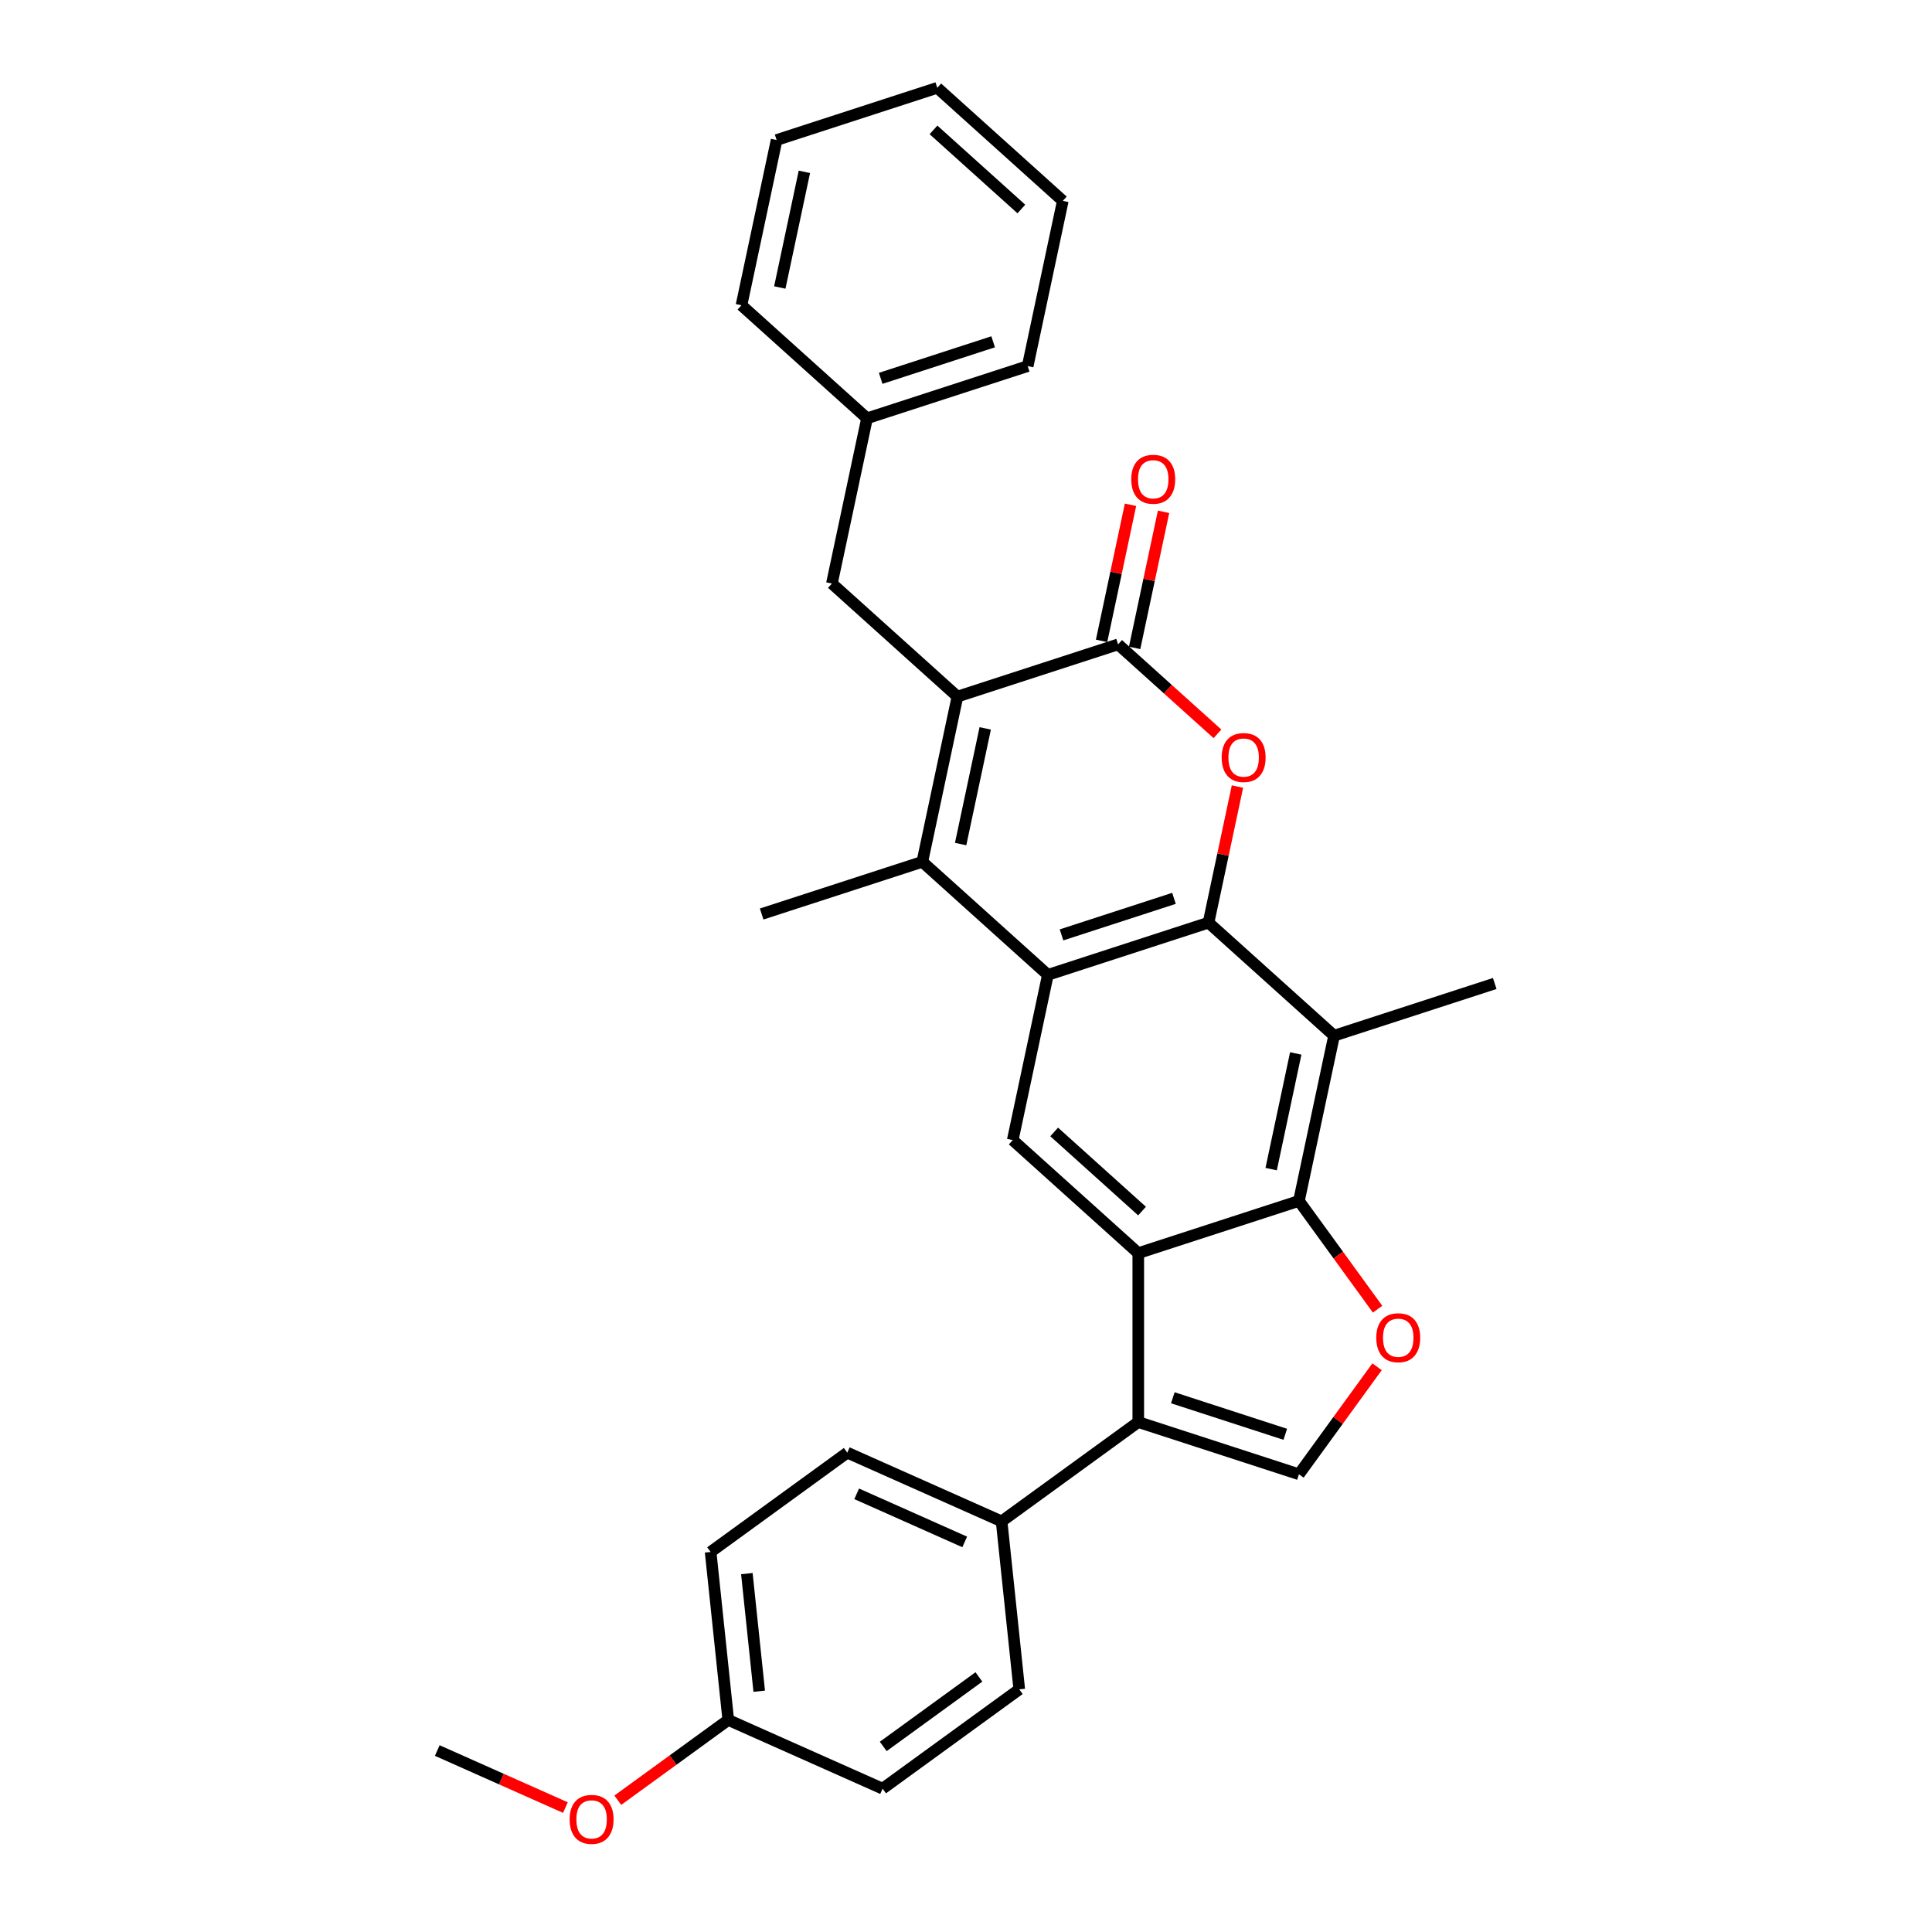 <?xml version='1.0' encoding='iso-8859-1'?>
<svg version='1.1' baseProfile='full'
              xmlns='http://www.w3.org/2000/svg'
                      xmlns:rdkit='http://www.rdkit.org/xml'
                      xmlns:xlink='http://www.w3.org/1999/xlink'
                  xml:space='preserve'
width='1000px' height='1000px' viewBox='0 0 1000 1000'>
<!-- END OF HEADER -->
<rect style='opacity:1.0;fill:#FFFFFF;stroke:none' width='1000' height='1000' x='0' y='0'> </rect>
<path class='bond-0' d='M 625.529,477.563 L 542.369,504.583' style='fill:none;fill-rule:evenodd;stroke:#000000;stroke-width:6px;stroke-linecap:butt;stroke-linejoin:miter;stroke-opacity:1' />
<path class='bond-0' d='M 607.651,464.984 L 549.439,483.898' style='fill:none;fill-rule:evenodd;stroke:#000000;stroke-width:6px;stroke-linecap:butt;stroke-linejoin:miter;stroke-opacity:1' />
<path class='bond-4' d='M 625.529,477.563 L 633.015,442.345' style='fill:none;fill-rule:evenodd;stroke:#000000;stroke-width:6px;stroke-linecap:butt;stroke-linejoin:miter;stroke-opacity:1' />
<path class='bond-4' d='M 633.015,442.345 L 640.501,407.127' style='fill:none;fill-rule:evenodd;stroke:#FF0000;stroke-width:6px;stroke-linecap:butt;stroke-linejoin:miter;stroke-opacity:1' />
<path class='bond-8' d='M 625.529,477.563 L 690.509,536.071' style='fill:none;fill-rule:evenodd;stroke:#000000;stroke-width:6px;stroke-linecap:butt;stroke-linejoin:miter;stroke-opacity:1' />
<path class='bond-3' d='M 542.369,504.583 L 477.39,446.075' style='fill:none;fill-rule:evenodd;stroke:#000000;stroke-width:6px;stroke-linecap:butt;stroke-linejoin:miter;stroke-opacity:1' />
<path class='bond-11' d='M 542.369,504.583 L 524.19,590.111' style='fill:none;fill-rule:evenodd;stroke:#000000;stroke-width:6px;stroke-linecap:butt;stroke-linejoin:miter;stroke-opacity:1' />
<path class='bond-1' d='M 495.569,360.547 L 578.729,333.527' style='fill:none;fill-rule:evenodd;stroke:#000000;stroke-width:6px;stroke-linecap:butt;stroke-linejoin:miter;stroke-opacity:1' />
<path class='bond-13' d='M 495.569,360.547 L 430.59,302.039' style='fill:none;fill-rule:evenodd;stroke:#000000;stroke-width:6px;stroke-linecap:butt;stroke-linejoin:miter;stroke-opacity:1' />
<path class='bond-31' d='M 495.569,360.547 L 477.39,446.075' style='fill:none;fill-rule:evenodd;stroke:#000000;stroke-width:6px;stroke-linecap:butt;stroke-linejoin:miter;stroke-opacity:1' />
<path class='bond-31' d='M 509.948,377.012 L 497.222,436.882' style='fill:none;fill-rule:evenodd;stroke:#000000;stroke-width:6px;stroke-linecap:butt;stroke-linejoin:miter;stroke-opacity:1' />
<path class='bond-2' d='M 589.17,648.619 L 672.329,621.599' style='fill:none;fill-rule:evenodd;stroke:#000000;stroke-width:6px;stroke-linecap:butt;stroke-linejoin:miter;stroke-opacity:1' />
<path class='bond-7' d='M 589.17,648.619 L 589.17,736.058' style='fill:none;fill-rule:evenodd;stroke:#000000;stroke-width:6px;stroke-linecap:butt;stroke-linejoin:miter;stroke-opacity:1' />
<path class='bond-30' d='M 589.17,648.619 L 524.19,590.111' style='fill:none;fill-rule:evenodd;stroke:#000000;stroke-width:6px;stroke-linecap:butt;stroke-linejoin:miter;stroke-opacity:1' />
<path class='bond-30' d='M 591.124,626.847 L 545.639,585.892' style='fill:none;fill-rule:evenodd;stroke:#000000;stroke-width:6px;stroke-linecap:butt;stroke-linejoin:miter;stroke-opacity:1' />
<path class='bond-17' d='M 477.39,446.075 L 394.23,473.095' style='fill:none;fill-rule:evenodd;stroke:#000000;stroke-width:6px;stroke-linecap:butt;stroke-linejoin:miter;stroke-opacity:1' />
<path class='bond-5' d='M 630.155,379.832 L 604.442,356.679' style='fill:none;fill-rule:evenodd;stroke:#FF0000;stroke-width:6px;stroke-linecap:butt;stroke-linejoin:miter;stroke-opacity:1' />
<path class='bond-5' d='M 604.442,356.679 L 578.729,333.527' style='fill:none;fill-rule:evenodd;stroke:#000000;stroke-width:6px;stroke-linecap:butt;stroke-linejoin:miter;stroke-opacity:1' />
<path class='bond-14' d='M 587.281,335.345 L 594.767,300.127' style='fill:none;fill-rule:evenodd;stroke:#000000;stroke-width:6px;stroke-linecap:butt;stroke-linejoin:miter;stroke-opacity:1' />
<path class='bond-14' d='M 594.767,300.127 L 602.253,264.909' style='fill:none;fill-rule:evenodd;stroke:#FF0000;stroke-width:6px;stroke-linecap:butt;stroke-linejoin:miter;stroke-opacity:1' />
<path class='bond-14' d='M 570.176,331.709 L 577.662,296.491' style='fill:none;fill-rule:evenodd;stroke:#000000;stroke-width:6px;stroke-linecap:butt;stroke-linejoin:miter;stroke-opacity:1' />
<path class='bond-14' d='M 577.662,296.491 L 585.147,261.273' style='fill:none;fill-rule:evenodd;stroke:#FF0000;stroke-width:6px;stroke-linecap:butt;stroke-linejoin:miter;stroke-opacity:1' />
<path class='bond-6' d='M 672.329,621.599 L 690.509,536.071' style='fill:none;fill-rule:evenodd;stroke:#000000;stroke-width:6px;stroke-linecap:butt;stroke-linejoin:miter;stroke-opacity:1' />
<path class='bond-6' d='M 657.95,605.134 L 670.676,545.264' style='fill:none;fill-rule:evenodd;stroke:#000000;stroke-width:6px;stroke-linecap:butt;stroke-linejoin:miter;stroke-opacity:1' />
<path class='bond-9' d='M 672.329,621.599 L 692.684,649.615' style='fill:none;fill-rule:evenodd;stroke:#000000;stroke-width:6px;stroke-linecap:butt;stroke-linejoin:miter;stroke-opacity:1' />
<path class='bond-9' d='M 692.684,649.615 L 713.039,677.632' style='fill:none;fill-rule:evenodd;stroke:#FF0000;stroke-width:6px;stroke-linecap:butt;stroke-linejoin:miter;stroke-opacity:1' />
<path class='bond-12' d='M 589.17,736.058 L 518.43,787.454' style='fill:none;fill-rule:evenodd;stroke:#000000;stroke-width:6px;stroke-linecap:butt;stroke-linejoin:miter;stroke-opacity:1' />
<path class='bond-32' d='M 589.17,736.058 L 672.329,763.078' style='fill:none;fill-rule:evenodd;stroke:#000000;stroke-width:6px;stroke-linecap:butt;stroke-linejoin:miter;stroke-opacity:1' />
<path class='bond-32' d='M 607.048,723.479 L 665.259,742.394' style='fill:none;fill-rule:evenodd;stroke:#000000;stroke-width:6px;stroke-linecap:butt;stroke-linejoin:miter;stroke-opacity:1' />
<path class='bond-20' d='M 690.509,536.071 L 773.668,509.051' style='fill:none;fill-rule:evenodd;stroke:#000000;stroke-width:6px;stroke-linecap:butt;stroke-linejoin:miter;stroke-opacity:1' />
<path class='bond-10' d='M 712.759,707.431 L 692.544,735.255' style='fill:none;fill-rule:evenodd;stroke:#FF0000;stroke-width:6px;stroke-linecap:butt;stroke-linejoin:miter;stroke-opacity:1' />
<path class='bond-10' d='M 692.544,735.255 L 672.329,763.078' style='fill:none;fill-rule:evenodd;stroke:#000000;stroke-width:6px;stroke-linecap:butt;stroke-linejoin:miter;stroke-opacity:1' />
<path class='bond-15' d='M 518.43,787.454 L 438.551,751.889' style='fill:none;fill-rule:evenodd;stroke:#000000;stroke-width:6px;stroke-linecap:butt;stroke-linejoin:miter;stroke-opacity:1' />
<path class='bond-15' d='M 499.335,798.095 L 443.42,773.2' style='fill:none;fill-rule:evenodd;stroke:#000000;stroke-width:6px;stroke-linecap:butt;stroke-linejoin:miter;stroke-opacity:1' />
<path class='bond-16' d='M 518.43,787.454 L 527.57,874.413' style='fill:none;fill-rule:evenodd;stroke:#000000;stroke-width:6px;stroke-linecap:butt;stroke-linejoin:miter;stroke-opacity:1' />
<path class='bond-19' d='M 430.59,302.039 L 448.769,216.511' style='fill:none;fill-rule:evenodd;stroke:#000000;stroke-width:6px;stroke-linecap:butt;stroke-linejoin:miter;stroke-opacity:1' />
<path class='bond-21' d='M 438.551,751.889 L 367.811,803.284' style='fill:none;fill-rule:evenodd;stroke:#000000;stroke-width:6px;stroke-linecap:butt;stroke-linejoin:miter;stroke-opacity:1' />
<path class='bond-22' d='M 527.57,874.413 L 456.83,925.809' style='fill:none;fill-rule:evenodd;stroke:#000000;stroke-width:6px;stroke-linecap:butt;stroke-linejoin:miter;stroke-opacity:1' />
<path class='bond-22' d='M 506.68,867.975 L 457.162,903.952' style='fill:none;fill-rule:evenodd;stroke:#000000;stroke-width:6px;stroke-linecap:butt;stroke-linejoin:miter;stroke-opacity:1' />
<path class='bond-18' d='M 376.951,890.244 L 456.83,925.809' style='fill:none;fill-rule:evenodd;stroke:#000000;stroke-width:6px;stroke-linecap:butt;stroke-linejoin:miter;stroke-opacity:1' />
<path class='bond-23' d='M 376.951,890.244 L 348.358,911.018' style='fill:none;fill-rule:evenodd;stroke:#000000;stroke-width:6px;stroke-linecap:butt;stroke-linejoin:miter;stroke-opacity:1' />
<path class='bond-23' d='M 348.358,911.018 L 319.765,931.793' style='fill:none;fill-rule:evenodd;stroke:#FF0000;stroke-width:6px;stroke-linecap:butt;stroke-linejoin:miter;stroke-opacity:1' />
<path class='bond-33' d='M 376.951,890.244 L 367.811,803.284' style='fill:none;fill-rule:evenodd;stroke:#000000;stroke-width:6px;stroke-linecap:butt;stroke-linejoin:miter;stroke-opacity:1' />
<path class='bond-33' d='M 392.972,875.372 L 386.574,814.5' style='fill:none;fill-rule:evenodd;stroke:#000000;stroke-width:6px;stroke-linecap:butt;stroke-linejoin:miter;stroke-opacity:1' />
<path class='bond-24' d='M 448.769,216.511 L 531.928,189.491' style='fill:none;fill-rule:evenodd;stroke:#000000;stroke-width:6px;stroke-linecap:butt;stroke-linejoin:miter;stroke-opacity:1' />
<path class='bond-24' d='M 455.839,195.826 L 514.051,176.912' style='fill:none;fill-rule:evenodd;stroke:#000000;stroke-width:6px;stroke-linecap:butt;stroke-linejoin:miter;stroke-opacity:1' />
<path class='bond-25' d='M 448.769,216.511 L 383.789,158.003' style='fill:none;fill-rule:evenodd;stroke:#000000;stroke-width:6px;stroke-linecap:butt;stroke-linejoin:miter;stroke-opacity:1' />
<path class='bond-26' d='M 292.658,935.605 L 259.495,920.84' style='fill:none;fill-rule:evenodd;stroke:#FF0000;stroke-width:6px;stroke-linecap:butt;stroke-linejoin:miter;stroke-opacity:1' />
<path class='bond-26' d='M 259.495,920.84 L 226.332,906.075' style='fill:none;fill-rule:evenodd;stroke:#000000;stroke-width:6px;stroke-linecap:butt;stroke-linejoin:miter;stroke-opacity:1' />
<path class='bond-28' d='M 531.928,189.491 L 550.108,103.963' style='fill:none;fill-rule:evenodd;stroke:#000000;stroke-width:6px;stroke-linecap:butt;stroke-linejoin:miter;stroke-opacity:1' />
<path class='bond-27' d='M 383.789,158.003 L 401.969,72.475' style='fill:none;fill-rule:evenodd;stroke:#000000;stroke-width:6px;stroke-linecap:butt;stroke-linejoin:miter;stroke-opacity:1' />
<path class='bond-27' d='M 403.622,148.809 L 416.348,88.94' style='fill:none;fill-rule:evenodd;stroke:#000000;stroke-width:6px;stroke-linecap:butt;stroke-linejoin:miter;stroke-opacity:1' />
<path class='bond-29' d='M 401.969,72.475 L 485.128,45.455' style='fill:none;fill-rule:evenodd;stroke:#000000;stroke-width:6px;stroke-linecap:butt;stroke-linejoin:miter;stroke-opacity:1' />
<path class='bond-34' d='M 550.108,103.963 L 485.128,45.455' style='fill:none;fill-rule:evenodd;stroke:#000000;stroke-width:6px;stroke-linecap:butt;stroke-linejoin:miter;stroke-opacity:1' />
<path class='bond-34' d='M 528.659,108.182 L 483.174,67.227' style='fill:none;fill-rule:evenodd;stroke:#000000;stroke-width:6px;stroke-linecap:butt;stroke-linejoin:miter;stroke-opacity:1' />
<path  class='atom-5' d='M 632.341 392.105
Q 632.341 386.159, 635.279 382.836
Q 638.217 379.514, 643.708 379.514
Q 649.2 379.514, 652.138 382.836
Q 655.075 386.159, 655.075 392.105
Q 655.075 398.121, 652.103 401.548
Q 649.13 404.941, 643.708 404.941
Q 638.252 404.941, 635.279 401.548
Q 632.341 398.156, 632.341 392.105
M 643.708 402.143
Q 647.486 402.143, 649.514 399.625
Q 651.578 397.071, 651.578 392.105
Q 651.578 387.243, 649.514 384.795
Q 647.486 382.312, 643.708 382.312
Q 639.931 382.312, 637.867 384.76
Q 635.839 387.208, 635.839 392.105
Q 635.839 397.106, 637.867 399.625
Q 639.931 402.143, 643.708 402.143
' fill='#FF0000'/>
<path  class='atom-10' d='M 712.357 692.409
Q 712.357 686.463, 715.295 683.14
Q 718.233 679.818, 723.724 679.818
Q 729.215 679.818, 732.153 683.14
Q 735.091 686.463, 735.091 692.409
Q 735.091 698.425, 732.118 701.852
Q 729.146 705.245, 723.724 705.245
Q 718.268 705.245, 715.295 701.852
Q 712.357 698.46, 712.357 692.409
M 723.724 702.447
Q 727.502 702.447, 729.53 699.929
Q 731.594 697.375, 731.594 692.409
Q 731.594 687.547, 729.53 685.099
Q 727.502 682.616, 723.724 682.616
Q 719.947 682.616, 717.883 685.064
Q 715.855 687.512, 715.855 692.409
Q 715.855 697.41, 717.883 699.929
Q 719.947 702.447, 723.724 702.447
' fill='#FF0000'/>
<path  class='atom-15' d='M 585.541 248.069
Q 585.541 242.123, 588.479 238.8
Q 591.417 235.478, 596.908 235.478
Q 602.399 235.478, 605.337 238.8
Q 608.275 242.123, 608.275 248.069
Q 608.275 254.085, 605.302 257.512
Q 602.329 260.905, 596.908 260.905
Q 591.452 260.905, 588.479 257.512
Q 585.541 254.119, 585.541 248.069
M 596.908 258.107
Q 600.686 258.107, 602.714 255.588
Q 604.778 253.035, 604.778 248.069
Q 604.778 243.207, 602.714 240.759
Q 600.686 238.276, 596.908 238.276
Q 593.131 238.276, 591.067 240.724
Q 589.039 243.172, 589.039 248.069
Q 589.039 253.07, 591.067 255.588
Q 593.131 258.107, 596.908 258.107
' fill='#FF0000'/>
<path  class='atom-24' d='M 294.844 941.709
Q 294.844 935.764, 297.782 932.441
Q 300.72 929.118, 306.211 929.118
Q 311.703 929.118, 314.641 932.441
Q 317.579 935.764, 317.579 941.709
Q 317.579 947.725, 314.606 951.153
Q 311.633 954.545, 306.211 954.545
Q 300.755 954.545, 297.782 951.153
Q 294.844 947.76, 294.844 941.709
M 306.211 951.747
Q 309.989 951.747, 312.017 949.229
Q 314.081 946.676, 314.081 941.709
Q 314.081 936.848, 312.017 934.4
Q 309.989 931.916, 306.211 931.916
Q 302.434 931.916, 300.371 934.365
Q 298.342 936.813, 298.342 941.709
Q 298.342 946.711, 300.371 949.229
Q 302.434 951.747, 306.211 951.747
' fill='#FF0000'/>
</svg>
